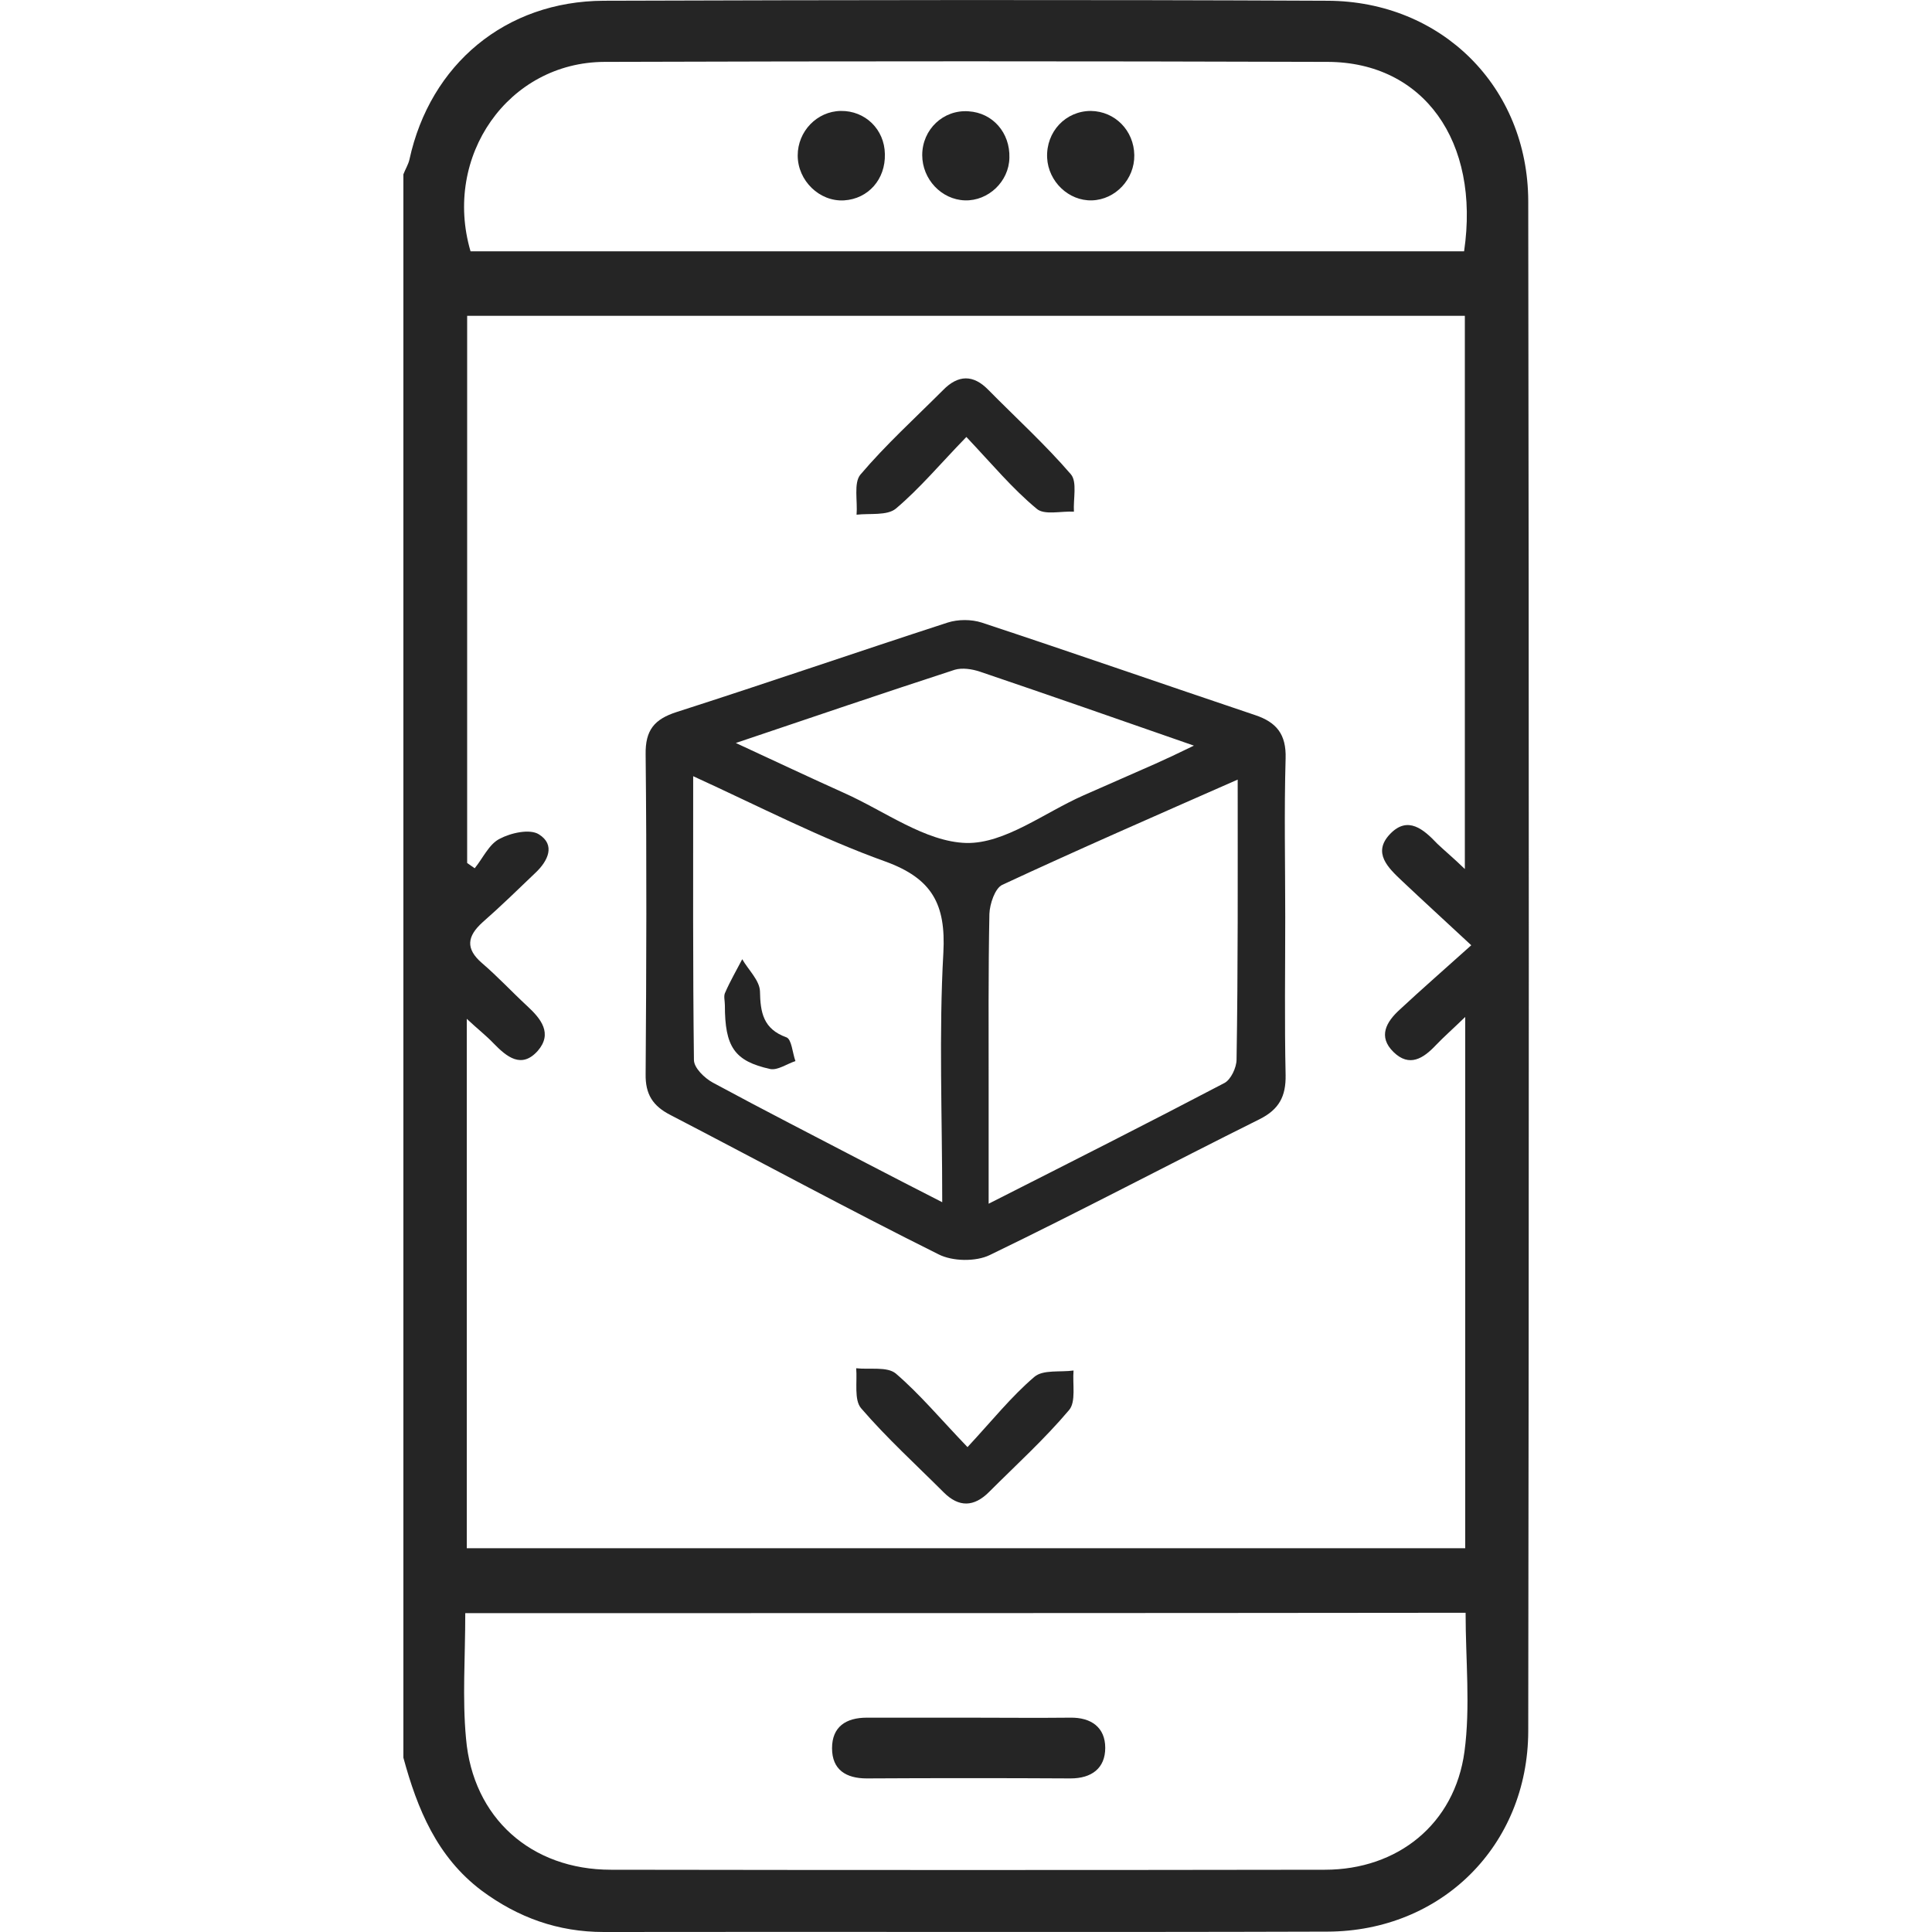 <?xml version="1.0" encoding="utf-8"?>
<!-- Generator: Adobe Illustrator 25.4.1, SVG Export Plug-In . SVG Version: 6.00 Build 0)  -->
<svg version="1.1" id="Layer_1" xmlns="http://www.w3.org/2000/svg" xmlns:xlink="http://www.w3.org/1999/xlink" x="0px" y="0px"
	 viewBox="0 0 512 512" style="enable-background:new 0 0 512 512;" xml:space="preserve">
<style type="text/css">
	.st0{fill:#252525;}
</style>
<script  xmlns=""></script>
<g>
	<path class="st0" d="M106.9,465.8c0-139.9,0-279.7,0-419.6c0.5-1.3,1.3-2.6,1.6-3.9C114,17,134,0.3,160,0.2
		C224,0,287.9-0.1,351.8,0.2C382,0.3,404.9,23,405,53.3c0.2,135.2,0.2,270.3,0,405.5c-0.1,30.3-23,53-53.2,53.1
		c-63.9,0.2-127.9,0-191.8,0.1c-12.1,0-22.7-3.8-32.4-11C115.8,492.1,110.6,479.4,106.9,465.8z M388.2,230.3c0-50,0-98.4,0-146.6
		c-88.6,0-176.5,0-264.4,0c0,48.8,0,96.9,0,145c0.7,0.5,1.3,0.9,2,1.4c2.2-2.7,3.8-6.4,6.6-7.8c3-1.6,8-2.7,10.4-1.2
		c4.5,2.8,2.4,7.1-0.9,10.2c-4.6,4.4-9.2,8.9-14,13.1c-4.1,3.7-4.6,7-0.2,10.8c4.2,3.6,8,7.7,12,11.4c3.7,3.4,6.8,7.3,2.8,11.9
		c-4.3,4.8-8.2,1.6-11.7-2c-1.9-2-4.1-3.7-7.1-6.5c0,47.6,0,93.7,0,140.3c88.4,0,176.3,0,264.6,0c0-46.7,0-93.1,0-140.8
		c-3.3,3.2-5.7,5.3-7.8,7.5c-3.3,3.5-7,5.9-11.2,1.8c-4.2-4.1-1.9-8,1.6-11.2c5.9-5.5,12-10.8,19-17.1c-7.2-6.7-12.8-11.8-18.3-17
		c-3.7-3.5-8-7.5-3.2-12.5c4.7-4.9,8.9-1.2,12.5,2.6C382.9,225.5,385.1,227.3,388.2,230.3z M123.3,427.5c0,11.8-0.8,22.6,0.2,33.2
		c1.8,21.1,17.3,34.8,38.4,34.8c63.1,0.1,126.1,0.1,189.2,0c19.3,0,34.4-12.1,37-31.3c1.6-11.9,0.3-24.2,0.3-36.8
		C300.1,427.5,212.2,427.5,123.3,427.5z M388,66.6c4.3-29.2-10.8-50.1-36.1-50.2c-63.9-0.2-127.8-0.2-191.7,0
		c-25.5,0.1-42.9,25-35.5,50.2C212.2,66.6,299.9,66.6,388,66.6z"/>
	<path class="st0" d="M340.6,243c0,14-0.2,28,0.1,41.9c0.1,5.6-1.7,9.1-6.9,11.7c-23.9,11.9-47.5,24.4-71.5,36
		c-3.7,1.8-9.9,1.7-13.6-0.2c-23.9-11.9-47.3-24.6-71-36.9c-4.7-2.4-6.7-5.5-6.6-10.9c0.2-28.2,0.3-56.5,0-84.7
		c-0.1-6.4,2.3-9.3,8.2-11.2c24-7.7,47.8-15.9,71.8-23.7c2.8-0.9,6.3-0.9,9.1,0c24.2,8,48.3,16.4,72.4,24.5
		c5.7,1.9,8.3,5.1,8.1,11.5C340.3,215,340.6,229,340.6,243z M328,206.6c-21.8,9.6-42.2,18.5-62.4,27.9c-1.9,0.9-3.3,5-3.4,7.7
		c-0.3,15.4-0.2,30.9-0.2,46.3c0,9.7,0,19.4,0,30.5c21.9-11.1,42.3-21.4,62.5-32c1.7-0.9,3.2-4.1,3.2-6.2
		C328.1,256.5,328,232.4,328,206.6z M183.7,205.7c0,26-0.1,50.6,0.2,75.2c0,2.1,2.8,4.8,5,6c13.5,7.3,27.2,14.3,40.8,21.4
		c6.3,3.3,12.6,6.5,20,10.3c0-23.1-0.9-44.7,0.3-66.1c0.7-12.9-3-19.7-15.4-24.2C217.6,222.2,201.4,213.8,183.7,205.7z M195,196.9
		c10.8,5,19.7,9.2,28.6,13.2c10.8,4.8,21.6,13,32.5,13.3c10.2,0.2,20.6-8,31-12.6c6.4-2.8,12.7-5.6,19.1-8.4
		c2.9-1.3,5.9-2.7,10.2-4.8c-20.1-7-38.4-13.4-56.7-19.6c-2.1-0.7-4.7-1.1-6.7-0.5C234.3,183.6,215.7,189.9,195,196.9z"/>
	<path class="st0" d="M256.1,115.8c-6.9,7.1-12.3,13.6-18.7,19c-2.3,1.9-6.9,1.2-10.4,1.6c0.3-3.6-0.8-8.4,1-10.6
		c6.7-7.9,14.5-15,21.9-22.4c4-4.1,8-4.2,12-0.1c7.3,7.4,15.1,14.5,21.9,22.4c1.7,2,0.6,6.5,0.8,9.9c-3.4-0.2-7.9,1-9.9-0.8
		C268.3,129.5,262.9,123,256.1,115.8z"/>
	<path class="st0" d="M256.4,383.5c6.5-7,11.6-13.4,17.7-18.6c2.3-2,6.9-1.2,10.4-1.7c-0.3,3.6,0.7,8.3-1.2,10.5
		c-6.5,7.7-14.1,14.6-21.2,21.7c-4,4-8,4.1-12,0.1c-7.4-7.4-15.1-14.4-21.9-22.3c-1.9-2.2-1-7-1.3-10.6c3.6,0.4,8.2-0.5,10.5,1.4
		C243.8,369.5,249.2,376,256.4,383.5z"/>
	<path class="st0" d="M256.6,455.2c9,0,18,0.1,27,0c5.6-0.1,9.3,2.6,9.3,8c0,5.4-3.6,8.1-9.2,8.1c-18-0.1-36-0.1-54,0
		c-5.5,0-9.2-2.3-9.2-8c0-5.7,3.7-8.1,9.2-8.1C238.6,455.2,247.6,455.2,256.6,455.2z"/>
	<path class="st0" d="M234.5,40.8c0.2,6.7-4.4,11.9-10.8,12.3c-6.5,0.4-12.3-5.2-12.3-11.9c0-6.4,5.1-11.7,11.4-11.8
		C229.3,29.3,234.4,34.3,234.5,40.8z"/>
	<path class="st0" d="M255.7,53.1c-6.2-0.2-11.3-5.6-11.3-12c0-6.8,5.6-12.1,12.3-11.6c6.4,0.4,11,5.7,10.8,12.3
		C267.4,48.1,261.9,53.3,255.7,53.1z"/>
	<path class="st0" d="M300.6,41.1c0.1,6.4-5,11.8-11.2,12c-6.2,0.2-11.6-5-11.9-11.3c-0.3-6.9,4.9-12.4,11.6-12.4
		C295.5,29.5,300.5,34.6,300.6,41.1z"/>
	<path class="st0" d="M192.1,266.4c0-1.2-0.4-2.5,0.1-3.4c1.3-3,3-5.9,4.5-8.8c1.6,2.8,4.6,5.6,4.7,8.5c0.1,5.7,0.9,10,7,12.2
		c1.4,0.5,1.6,4.1,2.4,6.3c-2.2,0.7-4.7,2.5-6.7,2.1C194.6,281.2,192.1,277.4,192.1,266.4z"/>
</g>
</svg>
